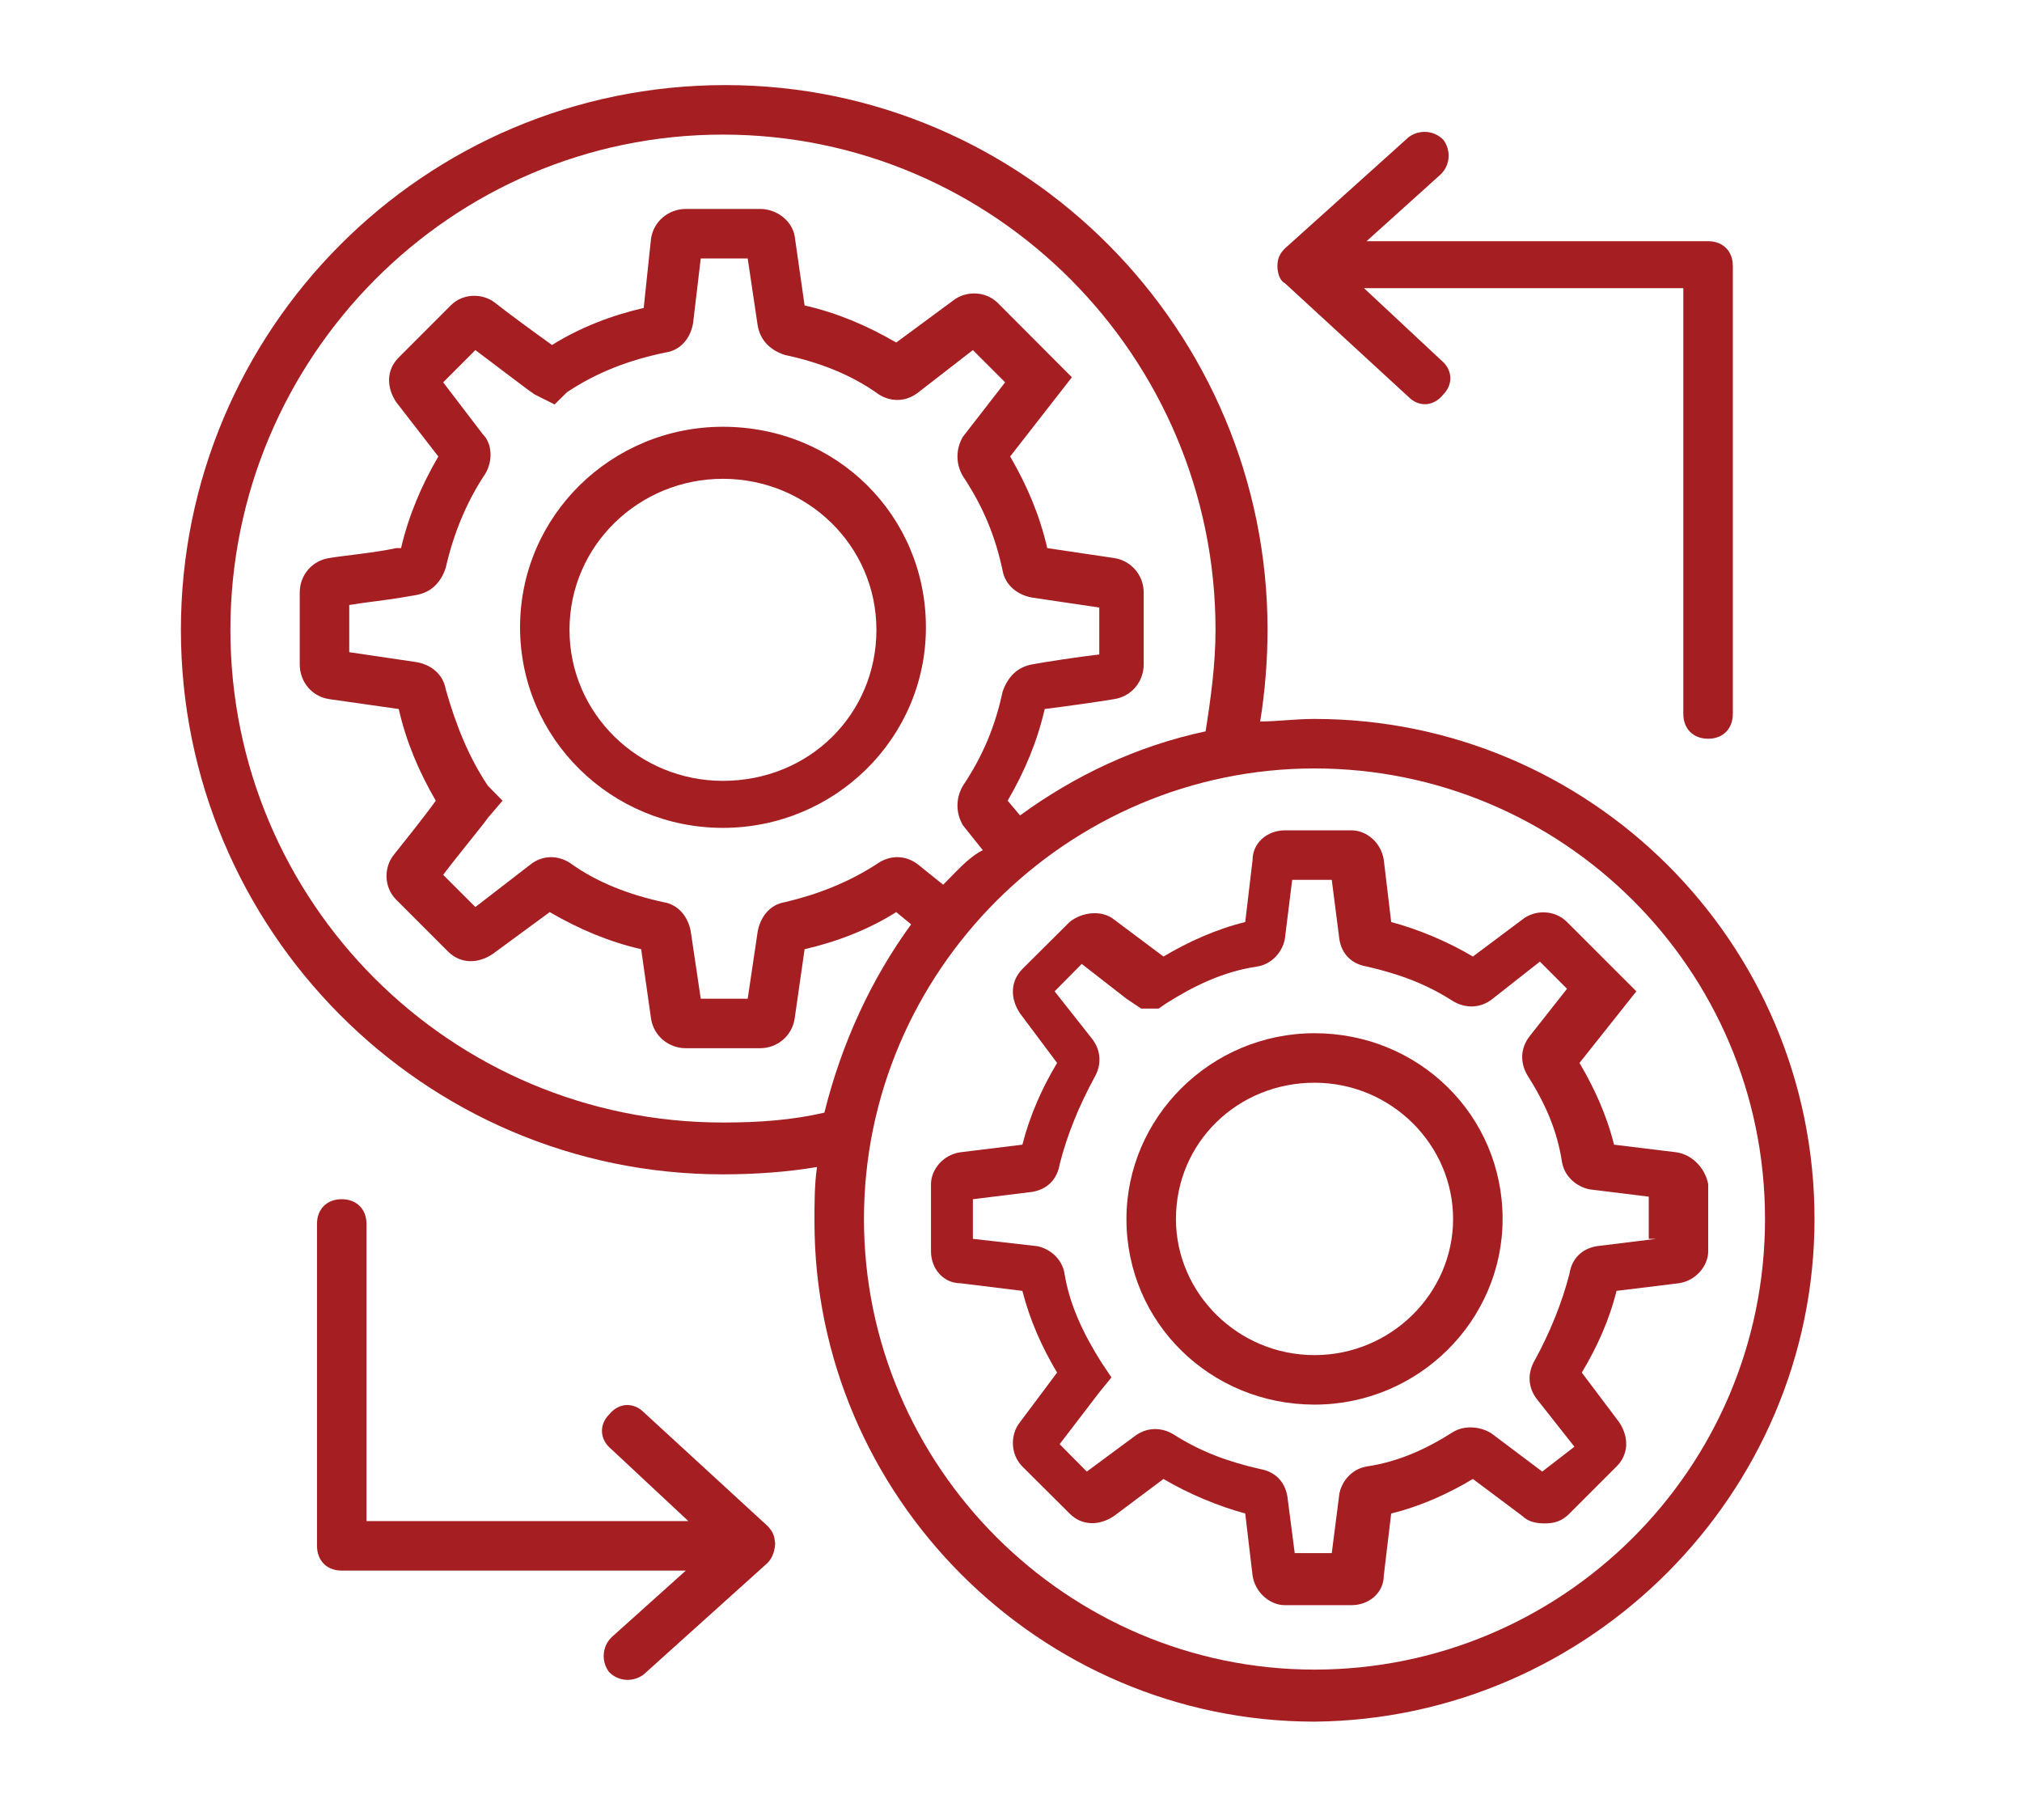 <svg xmlns="http://www.w3.org/2000/svg" xmlns:xlink="http://www.w3.org/1999/xlink" width="50" zoomAndPan="magnify" viewBox="0 0 37.5 33.75" height="45" preserveAspectRatio="xMidYMid meet" version="1.0"><defs><clipPath id="4598383a41"><path d="M 3.332 1.578 L 33.676 1.578 L 33.676 31.926 L 3.332 31.926 Z M 3.332 1.578 " clip-rule="nonzero"/></clipPath><clipPath id="a7a36b28e9"><path d="M 5 22 L 15 22 L 15 31.926 L 5 31.926 Z M 5 22 " clip-rule="nonzero"/></clipPath></defs><path fill="#a51e22" d="M 13.406 7.914 C 11.34 7.914 9.645 9.566 9.645 11.633 C 9.645 13.699 11.34 15.352 13.406 15.352 C 15.473 15.352 17.172 13.699 17.172 11.633 C 17.172 9.566 15.52 7.914 13.406 7.914 Z M 13.406 14.48 C 11.848 14.48 10.562 13.238 10.562 11.68 C 10.562 10.117 11.848 8.879 13.406 8.879 C 14.969 8.879 16.254 10.117 16.254 11.68 C 16.254 13.238 15.016 14.48 13.406 14.48 Z M 13.406 14.48 " fill-opacity="1" fill-rule="nonzero"/><path fill="#a51e22" d="M 31.082 21.367 L 29.934 21.227 C 29.797 20.676 29.566 20.172 29.293 19.711 L 30.348 18.383 L 29.062 17.098 C 28.832 16.867 28.465 16.867 28.234 17.051 L 27.316 17.738 C 26.859 17.465 26.309 17.234 25.801 17.098 L 25.664 15.949 C 25.617 15.625 25.344 15.398 25.066 15.398 L 23.828 15.398 C 23.508 15.398 23.23 15.625 23.23 15.949 L 23.094 17.098 C 22.543 17.234 22.039 17.465 21.578 17.738 L 20.66 17.051 C 20.43 16.867 20.062 16.914 19.836 17.098 L 18.961 17.969 C 18.734 18.199 18.734 18.52 18.918 18.793 L 19.605 19.711 C 19.328 20.172 19.102 20.676 18.961 21.227 L 17.816 21.367 C 17.492 21.41 17.266 21.688 17.266 21.961 L 17.266 23.203 C 17.266 23.523 17.492 23.797 17.816 23.797 L 18.961 23.938 C 19.102 24.488 19.328 24.992 19.605 25.453 L 18.918 26.371 C 18.734 26.598 18.734 26.965 18.961 27.195 L 19.836 28.066 C 20.062 28.297 20.387 28.297 20.66 28.113 L 21.578 27.426 C 22.039 27.699 22.59 27.93 23.094 28.066 L 23.23 29.215 C 23.277 29.535 23.555 29.766 23.828 29.766 L 25.066 29.766 C 25.391 29.766 25.664 29.535 25.664 29.215 L 25.801 28.066 C 26.355 27.93 26.859 27.699 27.316 27.426 L 28.234 28.113 C 28.328 28.207 28.465 28.25 28.648 28.25 C 28.832 28.25 28.969 28.207 29.109 28.066 L 29.98 27.195 C 30.211 26.965 30.211 26.645 30.027 26.371 L 29.336 25.453 C 29.613 24.992 29.844 24.488 29.98 23.938 L 31.129 23.797 C 31.449 23.754 31.68 23.477 31.68 23.203 L 31.68 21.961 C 31.633 21.688 31.402 21.41 31.082 21.367 Z M 30.715 22.973 L 29.613 23.109 C 29.336 23.156 29.152 23.34 29.109 23.613 C 28.969 24.164 28.742 24.715 28.465 25.223 C 28.328 25.453 28.328 25.727 28.512 25.957 L 29.199 26.828 L 28.602 27.289 L 27.684 26.598 C 27.5 26.461 27.18 26.414 26.949 26.555 C 26.445 26.875 25.941 27.105 25.344 27.195 C 25.066 27.242 24.883 27.473 24.84 27.699 L 24.699 28.801 L 24.012 28.801 L 23.875 27.746 C 23.828 27.473 23.645 27.289 23.371 27.242 C 22.773 27.105 22.27 26.922 21.762 26.598 C 21.535 26.461 21.258 26.461 21.027 26.645 L 20.156 27.289 L 19.652 26.781 L 20.387 25.82 L 20.613 25.543 L 20.43 25.27 C 20.109 24.762 19.836 24.211 19.742 23.613 C 19.695 23.34 19.469 23.156 19.238 23.109 L 18.043 22.973 L 18.043 22.238 L 19.145 22.102 C 19.422 22.055 19.605 21.871 19.652 21.594 C 19.789 21.043 20.02 20.492 20.293 19.988 C 20.43 19.758 20.43 19.484 20.246 19.254 L 19.559 18.383 L 20.062 17.875 L 20.891 18.52 L 21.164 18.703 L 21.488 18.703 L 21.625 18.609 C 22.129 18.289 22.68 18.016 23.324 17.922 C 23.598 17.875 23.781 17.648 23.828 17.418 L 23.965 16.316 L 24.699 16.316 L 24.84 17.418 C 24.883 17.691 25.066 17.875 25.344 17.922 C 25.941 18.059 26.445 18.242 26.949 18.566 C 27.18 18.703 27.457 18.703 27.684 18.52 L 28.559 17.832 L 29.062 18.336 L 28.375 19.207 C 28.191 19.438 28.191 19.711 28.328 19.941 C 28.648 20.445 28.879 20.953 28.969 21.551 C 29.016 21.824 29.246 22.008 29.477 22.055 L 30.578 22.191 L 30.578 22.973 Z M 30.715 22.973 " fill-opacity="1" fill-rule="nonzero"/><path fill="#a51e22" d="M 24.379 19.16 C 22.453 19.16 20.891 20.723 20.891 22.605 C 20.891 24.531 22.453 26.047 24.379 26.047 C 26.309 26.047 27.867 24.488 27.867 22.605 C 27.867 20.676 26.309 19.16 24.379 19.16 Z M 24.379 25.129 C 22.957 25.129 21.809 23.98 21.809 22.605 C 21.809 21.184 22.957 20.078 24.379 20.078 C 25.801 20.078 26.949 21.227 26.949 22.605 C 26.949 23.98 25.801 25.129 24.379 25.129 Z M 24.379 25.129 " fill-opacity="1" fill-rule="nonzero"/><g clip-path="url(#4598383a41)"><path fill="#a51e22" d="M 24.379 13.332 C 24.012 13.332 23.691 13.379 23.371 13.379 C 23.461 12.828 23.508 12.23 23.508 11.68 C 23.508 6.125 19.008 1.578 13.453 1.578 C 7.852 1.578 3.355 6.125 3.355 11.68 C 3.355 17.234 7.852 21.777 13.406 21.777 C 14.004 21.777 14.602 21.734 15.152 21.641 C 15.105 21.961 15.105 22.328 15.105 22.652 C 15.105 27.746 19.285 31.926 24.379 31.926 C 29.477 31.879 33.652 27.699 33.652 22.605 C 33.652 17.465 29.477 13.332 24.379 13.332 Z M 13.406 20.816 C 8.359 20.816 4.273 16.73 4.273 11.68 C 4.273 6.629 8.359 2.496 13.406 2.496 C 18.457 2.496 22.543 6.629 22.543 11.68 C 22.543 12.32 22.453 12.965 22.359 13.562 C 21.074 13.836 19.926 14.387 18.918 15.121 L 18.688 14.848 C 19.008 14.297 19.238 13.746 19.375 13.148 C 19.742 13.102 20.387 13.012 20.66 12.965 C 20.98 12.918 21.211 12.645 21.211 12.32 L 21.211 10.988 C 21.211 10.668 20.98 10.395 20.66 10.348 L 19.422 10.164 C 19.285 9.566 19.055 9.016 18.734 8.465 L 19.879 6.996 L 18.504 5.617 C 18.273 5.391 17.906 5.391 17.676 5.574 L 16.621 6.352 C 16.07 6.031 15.52 5.801 14.922 5.664 L 14.738 4.379 C 14.691 4.105 14.418 3.875 14.098 3.875 L 12.719 3.875 C 12.398 3.875 12.121 4.105 12.074 4.426 L 11.938 5.711 C 11.34 5.848 10.746 6.078 10.238 6.398 C 9.918 6.168 9.414 5.801 9.184 5.617 C 8.953 5.434 8.586 5.434 8.359 5.664 L 7.395 6.629 C 7.164 6.859 7.164 7.18 7.348 7.457 L 8.129 8.465 C 7.809 9.016 7.578 9.566 7.438 10.164 L 7.348 10.164 C 6.934 10.254 6.383 10.301 6.109 10.348 C 5.785 10.395 5.559 10.668 5.559 10.988 L 5.559 12.32 C 5.559 12.645 5.785 12.918 6.109 12.965 L 7.395 13.148 C 7.531 13.746 7.762 14.297 8.082 14.848 C 7.852 15.168 7.484 15.625 7.301 15.855 C 7.117 16.086 7.117 16.453 7.348 16.684 L 8.312 17.648 C 8.543 17.875 8.863 17.875 9.137 17.691 L 10.195 16.914 C 10.746 17.234 11.297 17.465 11.891 17.602 L 12.074 18.887 C 12.121 19.207 12.398 19.438 12.719 19.438 L 14.098 19.438 C 14.418 19.438 14.691 19.207 14.738 18.887 L 14.922 17.602 C 15.52 17.465 16.117 17.234 16.621 16.914 L 16.898 17.141 C 16.16 18.152 15.609 19.344 15.289 20.633 C 14.691 20.77 14.098 20.816 13.406 20.816 Z M 17.492 16.406 L 17.035 16.039 C 16.805 15.855 16.527 15.855 16.301 15.996 C 15.75 16.363 15.152 16.59 14.555 16.73 C 14.281 16.773 14.098 17.004 14.051 17.281 L 13.867 18.52 L 12.996 18.52 L 12.812 17.281 C 12.766 17.004 12.582 16.773 12.305 16.73 C 11.664 16.59 11.066 16.363 10.562 15.996 C 10.332 15.855 10.055 15.855 9.828 16.039 L 8.816 16.82 L 8.219 16.223 C 8.496 15.855 8.953 15.305 9.047 15.168 L 9.32 14.848 L 9.047 14.57 C 8.68 14.02 8.449 13.422 8.266 12.781 C 8.219 12.504 7.992 12.32 7.715 12.277 L 6.477 12.094 L 6.477 11.219 C 6.75 11.172 7.164 11.129 7.438 11.082 L 7.715 11.035 C 7.992 10.988 8.176 10.805 8.266 10.531 C 8.402 9.934 8.633 9.336 9 8.785 C 9.137 8.559 9.137 8.234 8.953 8.051 L 8.219 7.09 L 8.816 6.492 C 9.184 6.766 9.781 7.227 9.918 7.316 L 10.285 7.5 L 10.516 7.273 C 11.066 6.906 11.664 6.676 12.352 6.535 C 12.629 6.492 12.812 6.262 12.855 5.984 L 12.996 4.793 L 13.867 4.793 L 14.051 6.031 C 14.098 6.309 14.281 6.492 14.555 6.582 C 15.199 6.719 15.793 6.949 16.301 7.316 C 16.527 7.457 16.805 7.457 17.035 7.273 L 18.043 6.492 L 18.641 7.09 L 17.859 8.098 C 17.723 8.328 17.723 8.602 17.859 8.832 C 18.227 9.383 18.457 9.934 18.594 10.578 C 18.641 10.852 18.871 11.035 19.145 11.082 L 20.387 11.266 L 20.387 12.137 C 19.973 12.184 19.375 12.277 19.145 12.32 C 18.871 12.367 18.688 12.551 18.594 12.828 C 18.457 13.469 18.227 14.02 17.859 14.57 C 17.723 14.801 17.723 15.074 17.859 15.305 L 18.227 15.766 C 17.953 15.902 17.723 16.18 17.492 16.406 Z M 24.379 30.961 C 19.789 30.961 16.023 27.195 16.023 22.605 C 16.023 18.016 19.789 14.25 24.379 14.25 C 28.969 14.25 32.734 17.969 32.734 22.605 C 32.734 27.242 28.969 30.961 24.379 30.961 Z M 24.379 30.961 " fill-opacity="1" fill-rule="nonzero"/></g><path fill="#a51e22" d="M 23.828 5.25 C 23.828 5.25 23.828 5.297 23.828 5.25 L 26.125 7.363 C 26.309 7.547 26.582 7.547 26.766 7.316 C 26.949 7.133 26.949 6.859 26.723 6.676 L 25.297 5.344 L 31.219 5.344 L 31.219 13.238 C 31.219 13.516 31.402 13.699 31.68 13.699 C 31.953 13.699 32.137 13.516 32.137 13.238 L 32.137 4.93 C 32.137 4.656 31.953 4.473 31.68 4.473 L 25.344 4.473 L 26.723 3.23 C 26.906 3.047 26.906 2.773 26.766 2.59 C 26.582 2.406 26.309 2.406 26.125 2.543 L 23.828 4.609 C 23.738 4.699 23.691 4.793 23.691 4.93 C 23.691 5.066 23.738 5.207 23.828 5.25 Z M 23.828 5.25 " fill-opacity="1" fill-rule="nonzero"/><g clip-path="url(#a7a36b28e9)"><path fill="#a51e22" d="M 14.371 28.617 C 14.371 28.48 14.324 28.391 14.234 28.297 L 11.938 26.188 C 11.754 26.004 11.48 26.004 11.297 26.23 C 11.113 26.414 11.113 26.691 11.34 26.875 L 12.766 28.207 L 6.797 28.207 L 6.797 22.695 C 6.797 22.422 6.613 22.238 6.336 22.238 C 6.062 22.238 5.879 22.422 5.879 22.695 L 5.879 28.664 C 5.879 28.941 6.062 29.125 6.336 29.125 L 12.719 29.125 L 11.34 30.363 C 11.156 30.547 11.156 30.824 11.297 31.008 C 11.48 31.191 11.754 31.191 11.938 31.051 L 14.234 28.984 C 14.418 28.801 14.371 28.48 14.371 28.617 Z M 14.371 28.617 " fill-opacity="1" fill-rule="nonzero"/></g></svg>